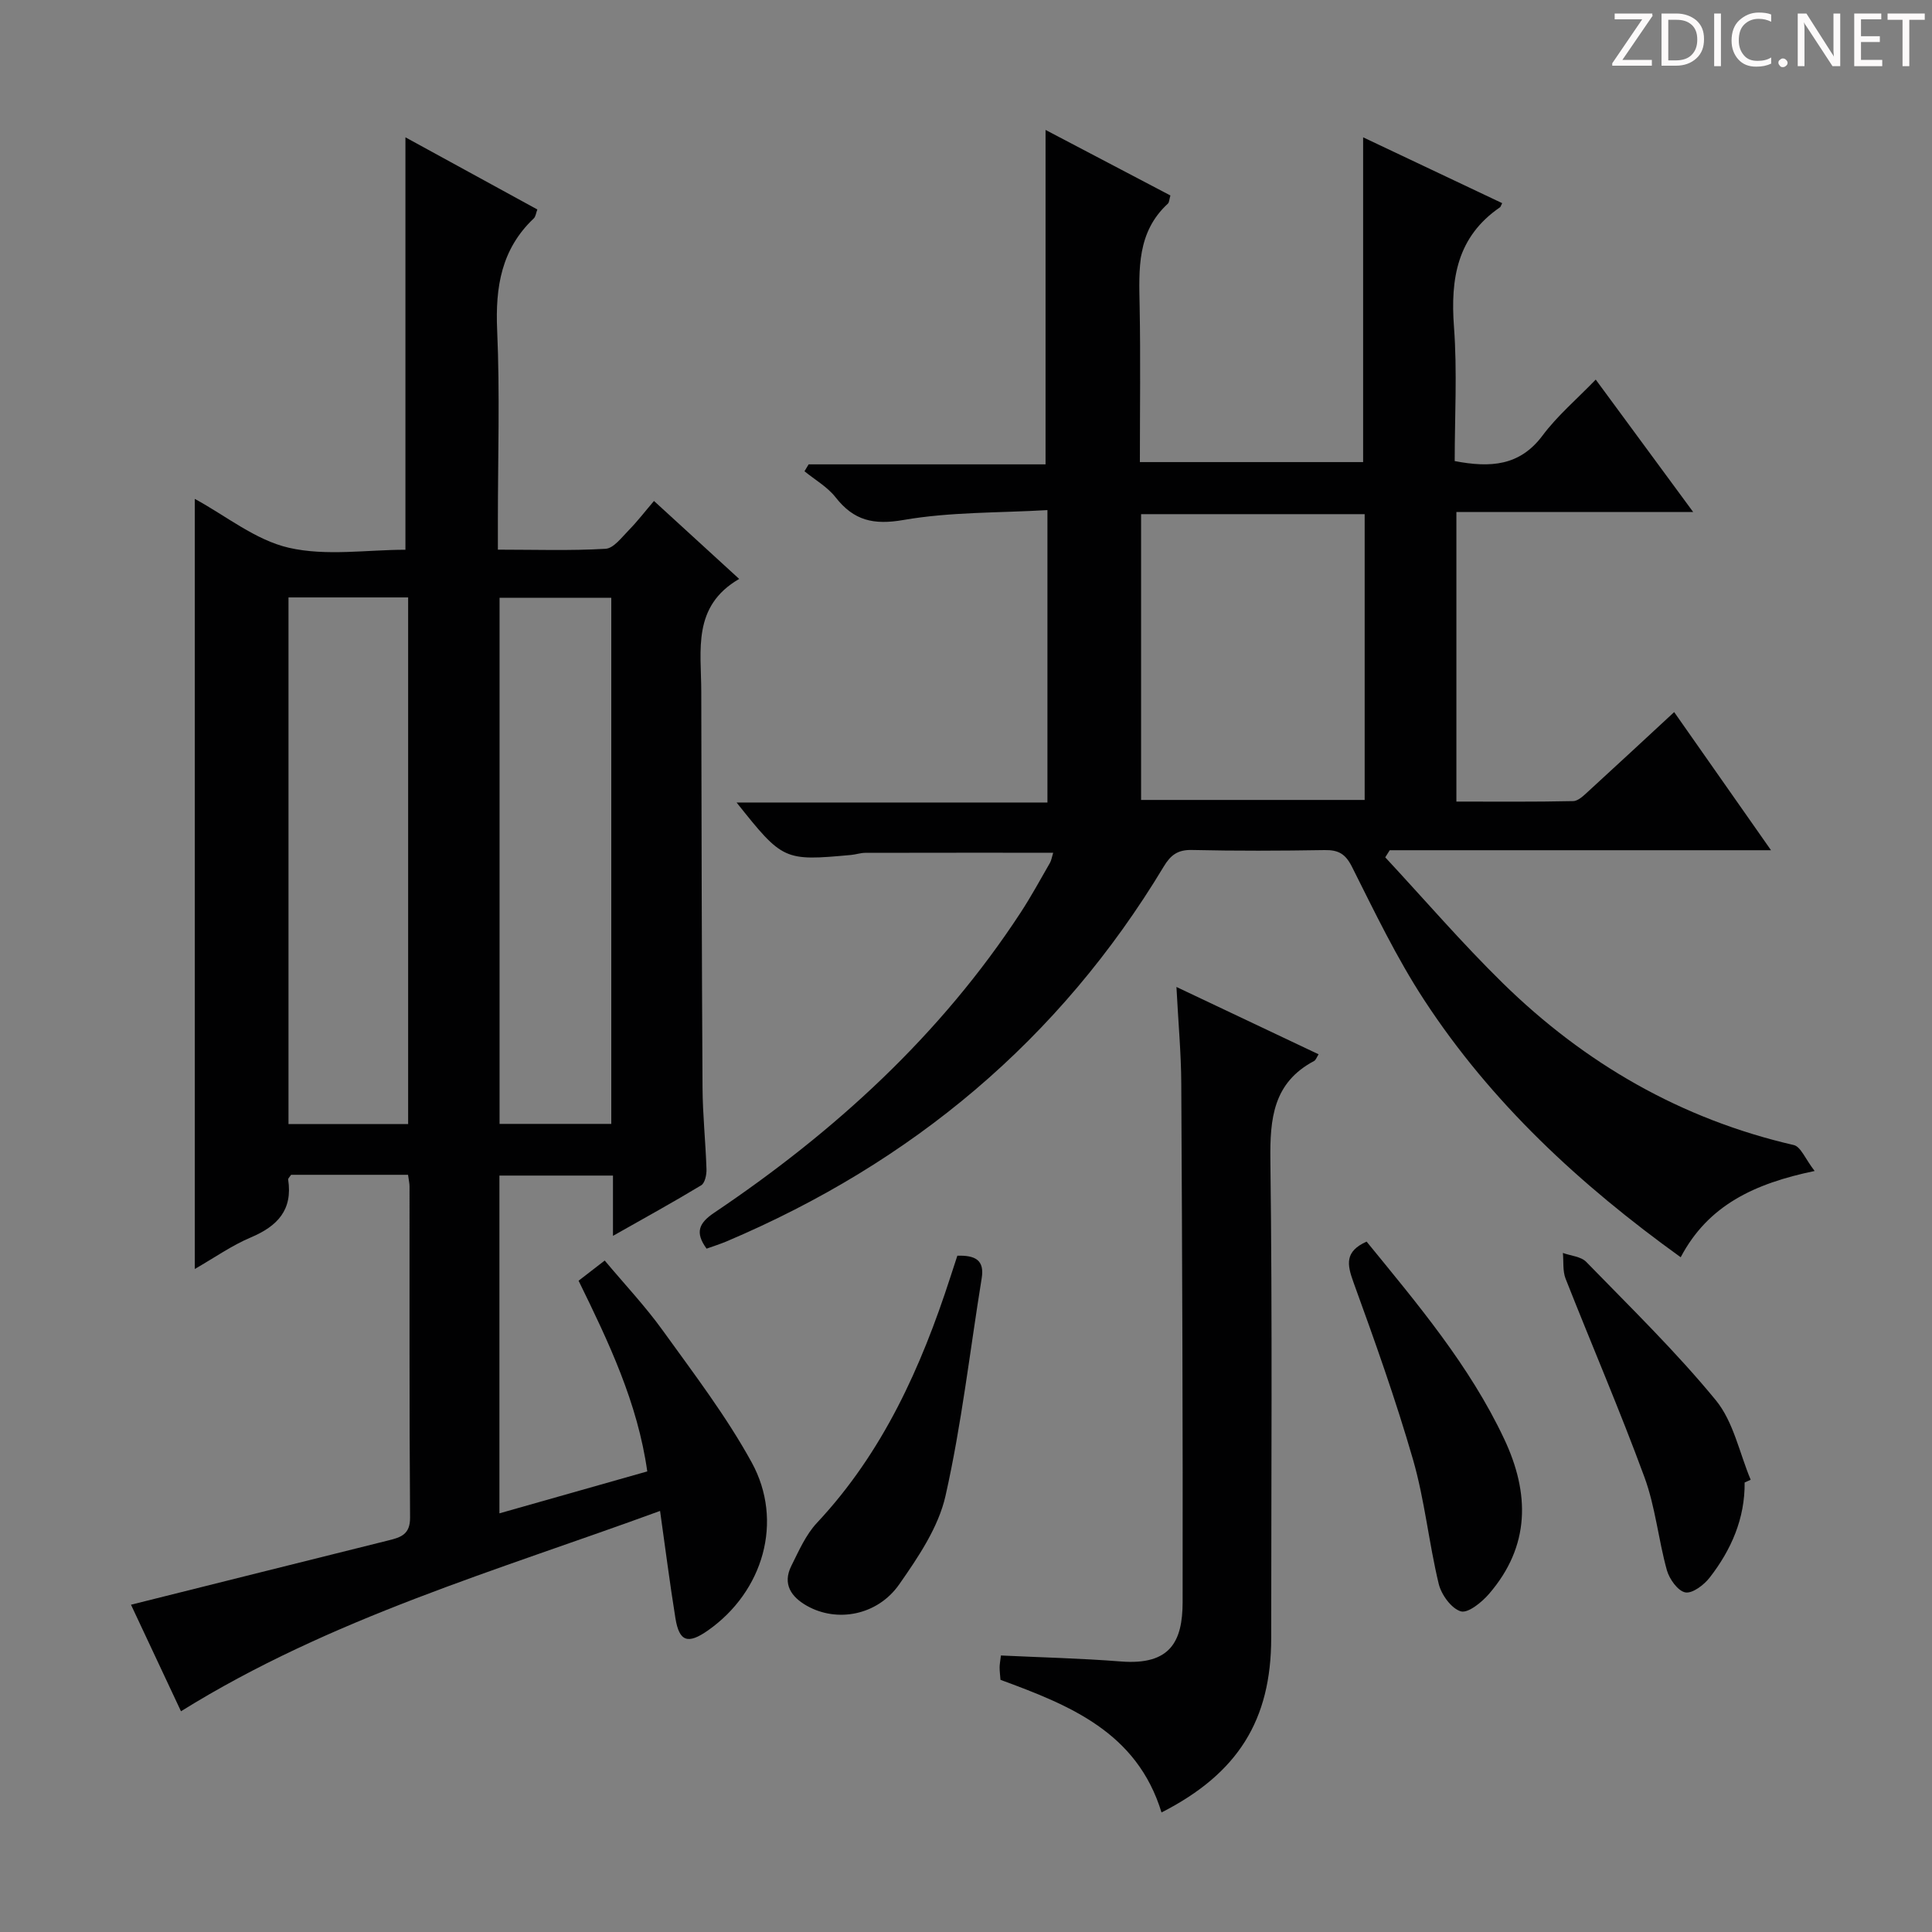 <svg enable-background="new 0 0 400 400" viewBox="0 0 400 400" xmlns="http://www.w3.org/2000/svg"><rect x="0" y="0" width="400" height="400" fill="#808080" stroke="none"/><g fill="#fcfafa"><path d="m342.2 3.2-6.3 9.2h6.1v1.2h-8.2v-.5l6.2-9.1h-5.7v-1.2h7.8v.4z"/><path d="m344 13.7v-10.9h3.1c1.6 0 3 .5 4.1 1.4 1.1 1 1.6 2.2 1.6 3.9s-.5 3-1.6 4-2.5 1.5-4.2 1.5h-3zm1.4-9.6v8.4h1.6c1.4 0 2.5-.4 3.2-1.1.8-.8 1.2-1.8 1.2-3.2s-.4-2.4-1.2-3.1-1.8-1-3.1-1z"/><path d="m356.3 2.8v10.9h-1.4v-10.9z"/><path d="m366.6 13.2c-.8.4-1.8.6-3 .6-1.6 0-2.8-.5-3.7-1.5s-1.4-2.3-1.4-3.9c0-1.7.5-3.2 1.6-4.2s2.4-1.6 4-1.6c1 0 1.9.1 2.6.4v1.5c-.8-.4-1.6-.6-2.6-.6-1.2 0-2.2.4-3 1.2s-1.1 1.9-1.1 3.3c0 1.3.4 2.3 1.1 3.1s1.6 1.1 2.8 1.1c1.1 0 2-.2 2.8-.7v1.3z"/><path d="m368.2 13c0-.3.1-.5.3-.6.2-.2.4-.3.6-.3.3 0 .5.1.7.3s.3.4.3.6-.1.5-.3.6c-.2.2-.4.3-.7.3s-.5-.1-.6-.3c-.2-.2-.3-.4-.3-.6z"/><path d="m381.1 13.7h-1.7l-5.5-8.4c-.2-.2-.3-.5-.4-.7 0 .2.1.8.1 1.5v7.6h-1.4v-10.9h1.8l5.3 8.3c.3.4.4.6.4.8 0-.3-.1-.8-.1-1.6v-7.5h1.4v10.9z"/><path d="m389.7 13.7h-5.8v-10.9h5.6v1.2h-4.2v3.5h3.9v1.2h-3.9v3.7h4.4z"/><path d="m398.4 4.1h-3.1v9.6h-1.4v-9.6h-3.1v-1.3h7.7v1.3z"/></g><path d="m84.48 243.23c-8.38 0-16.35 0-24.21 0-.28.43-.64.74-.61.98.97 6.31-2.23 9.66-7.74 11.99-3.92 1.65-7.48 4.17-11.59 6.53 0-53.49 0-106.4 0-159.44 6.42 3.48 12.55 8.53 19.48 10.12 7.73 1.77 16.17.41 24.13.41 0-28.64 0-56.84 0-85.39 8.74 4.78 17.92 9.81 27.31 14.94-.28.73-.34 1.47-.74 1.85-6.72 6.36-7.97 14.21-7.58 23.12.58 13.14.15 26.32.15 39.49v5.97c7.76 0 15.05.25 22.3-.18 1.68-.1 3.35-2.38 4.81-3.86 1.74-1.77 3.26-3.76 5.21-6.04 5.74 5.25 11.32 10.35 17.64 16.14-9.77 5.66-7.86 14.78-7.85 23.31.05 27.33.1 54.65.26 81.98.03 5.64.64 11.28.82 16.93.04 1.12-.32 2.85-1.09 3.32-5.77 3.49-11.68 6.74-18.27 10.47 0-4.68 0-8.44 0-12.48-8.02 0-15.59 0-23.51 0v69.93c10.18-2.89 20.17-5.72 30.61-8.68-2-14.21-7.98-26.74-14.22-39.48 1.68-1.3 3.22-2.49 5.41-4.18 4.12 4.92 8.43 9.49 12.06 14.54 6.4 8.89 13.11 17.68 18.36 27.24 6.71 12.22 2.38 26.78-9.04 34.8-4.16 2.92-5.95 2.34-6.74-2.52-1.16-7.2-2.08-14.43-3.18-22.22-33.78 12.37-68.19 22.19-99.19 41.48-3.56-7.58-7.11-15.16-10.35-22.06 18-4.5 35.68-8.93 53.36-13.33 2.53-.63 4.45-1.23 4.42-4.73-.17-22.83-.09-45.66-.11-68.49.01-.66-.16-1.3-.31-2.46zm-24.75-119.54v109.04h24.77c0-36.43 0-72.59 0-109.04-8.26 0-16.19 0-24.77 0zm43.7.07v108.93h23.13c0-36.49 0-72.66 0-108.93-7.96 0-15.54 0-23.13 0z" fill="#010102"/><path d="m216.86 166.15c0-20.41 0-39.88 0-60.54-10.07.59-20.08.36-29.77 2.04-6.25 1.09-10.32.13-14.1-4.7-1.69-2.15-4.26-3.61-6.43-5.38.29-.48.57-.96.86-1.43h49.05c0-23.28 0-45.99 0-69.24 8.65 4.54 17.25 9.05 25.85 13.57-.24.8-.23 1.43-.54 1.71-6.39 5.88-5.98 13.53-5.83 21.24.2 10.64.05 21.28.05 32.25h46.22c0-22.12 0-44.31 0-67.24 9.74 4.61 19.26 9.12 28.79 13.63-.29.56-.32.77-.44.85-8.88 6.08-10.29 14.76-9.54 24.78.69 9.23.15 18.56.15 27.77 7.39 1.41 13.46 1.04 18.19-5.29 3.06-4.1 7.07-7.5 11.01-11.58 6.74 9.16 13.17 17.89 20.17 27.41-16.89 0-32.78 0-49.02 0v59.96c8.01 0 16.1.08 24.18-.1 1.09-.02 2.26-1.23 3.21-2.09 5.77-5.27 11.49-10.6 17.7-16.34 6.59 9.4 13 18.55 20.05 28.6-27 0-52.97 0-78.94 0-.31.49-.62.98-.93 1.47 8.09 8.7 15.86 17.74 24.33 26.04 16.97 16.63 36.91 28.15 60.25 33.53 1.45.33 2.39 2.88 4.32 5.37-12.52 2.6-22.07 7.12-27.73 17.86-20.87-15.02-39.22-32-53.11-53.26-5.7-8.72-10.25-18.22-14.94-27.56-1.36-2.71-2.81-3.52-5.65-3.48-9.16.15-18.33.19-27.49-.02-2.94-.07-4.41 1.04-5.86 3.46-21.58 35.84-52.11 61.3-90.5 77.58-1.33.56-2.72.99-4.13 1.5-2.44-3.35-1.61-5.29 1.57-7.43 24.96-16.79 46.85-36.77 63.43-62.12 2.18-3.33 4.09-6.85 6.08-10.3.31-.54.4-1.21.68-2.12-13.15 0-26.03-.01-38.9.02-.98 0-1.96.35-2.95.44-13.9 1.27-14.12 1.17-23.7-10.86zm65.68-59.7c-15.62 0-30.96 0-46.29 0v59.17h46.29c0-19.92 0-39.47 0-59.17z" fill="#010102"/><path d="m240.48 375.25c-5.09-16.65-19.07-22.21-33.34-27.46-.07-.93-.18-1.75-.18-2.57 0-.64.13-1.28.27-2.47 8.35.4 16.62.59 24.85 1.24 10.3.81 12.75-4.23 12.77-12.28.06-35.79-.09-71.59-.28-107.38-.03-6.29-.62-12.58-1-19.99 10.33 4.89 19.83 9.39 29.43 13.94-.39.6-.56 1.19-.94 1.39-8.47 4.5-9.15 11.91-9.04 20.59.42 32.96.17 65.93.17 98.9-.02 16.95-6.86 28.01-22.71 36.09z" fill="#010102"/><path d="m198.21 259.98c3.76-.11 5.64.94 5.04 4.66-2.44 15.03-4.15 30.22-7.49 45.05-1.47 6.53-5.65 12.7-9.59 18.34-4.52 6.46-12.91 7.95-19.12 4.43-3.23-1.83-5.09-4.49-3.22-8.25 1.55-3.1 3-6.45 5.31-8.92 13.66-14.58 21.57-32.2 27.62-50.87.45-1.41.92-2.81 1.45-4.44z" fill="#010102"/><path d="m282.94 257.06c10.57 12.96 21.31 25.64 28.48 40.85 5.33 11.3 5.4 22.17-3.11 32.06-1.5 1.75-4.38 4.09-5.87 3.64-1.96-.59-4.03-3.45-4.57-5.69-2.05-8.51-2.9-17.34-5.32-25.73-3.58-12.4-7.93-24.6-12.34-36.74-1.33-3.68-1.82-6.35 2.73-8.39z" fill="#010102"/><path d="m361.21 306.93c.07 7.47-2.77 13.93-7.23 19.68-1.18 1.53-3.58 3.35-5.05 3.08-1.54-.29-3.3-2.75-3.82-4.59-1.77-6.37-2.38-13.12-4.65-19.28-5.08-13.83-10.92-27.37-16.32-41.08-.63-1.6-.39-3.54-.56-5.33 1.64.6 3.75.73 4.84 1.86 9.12 9.38 18.54 18.54 26.82 28.63 3.66 4.46 4.89 10.92 7.22 16.47-.41.19-.83.38-1.25.56z" fill="#010102"/></svg>